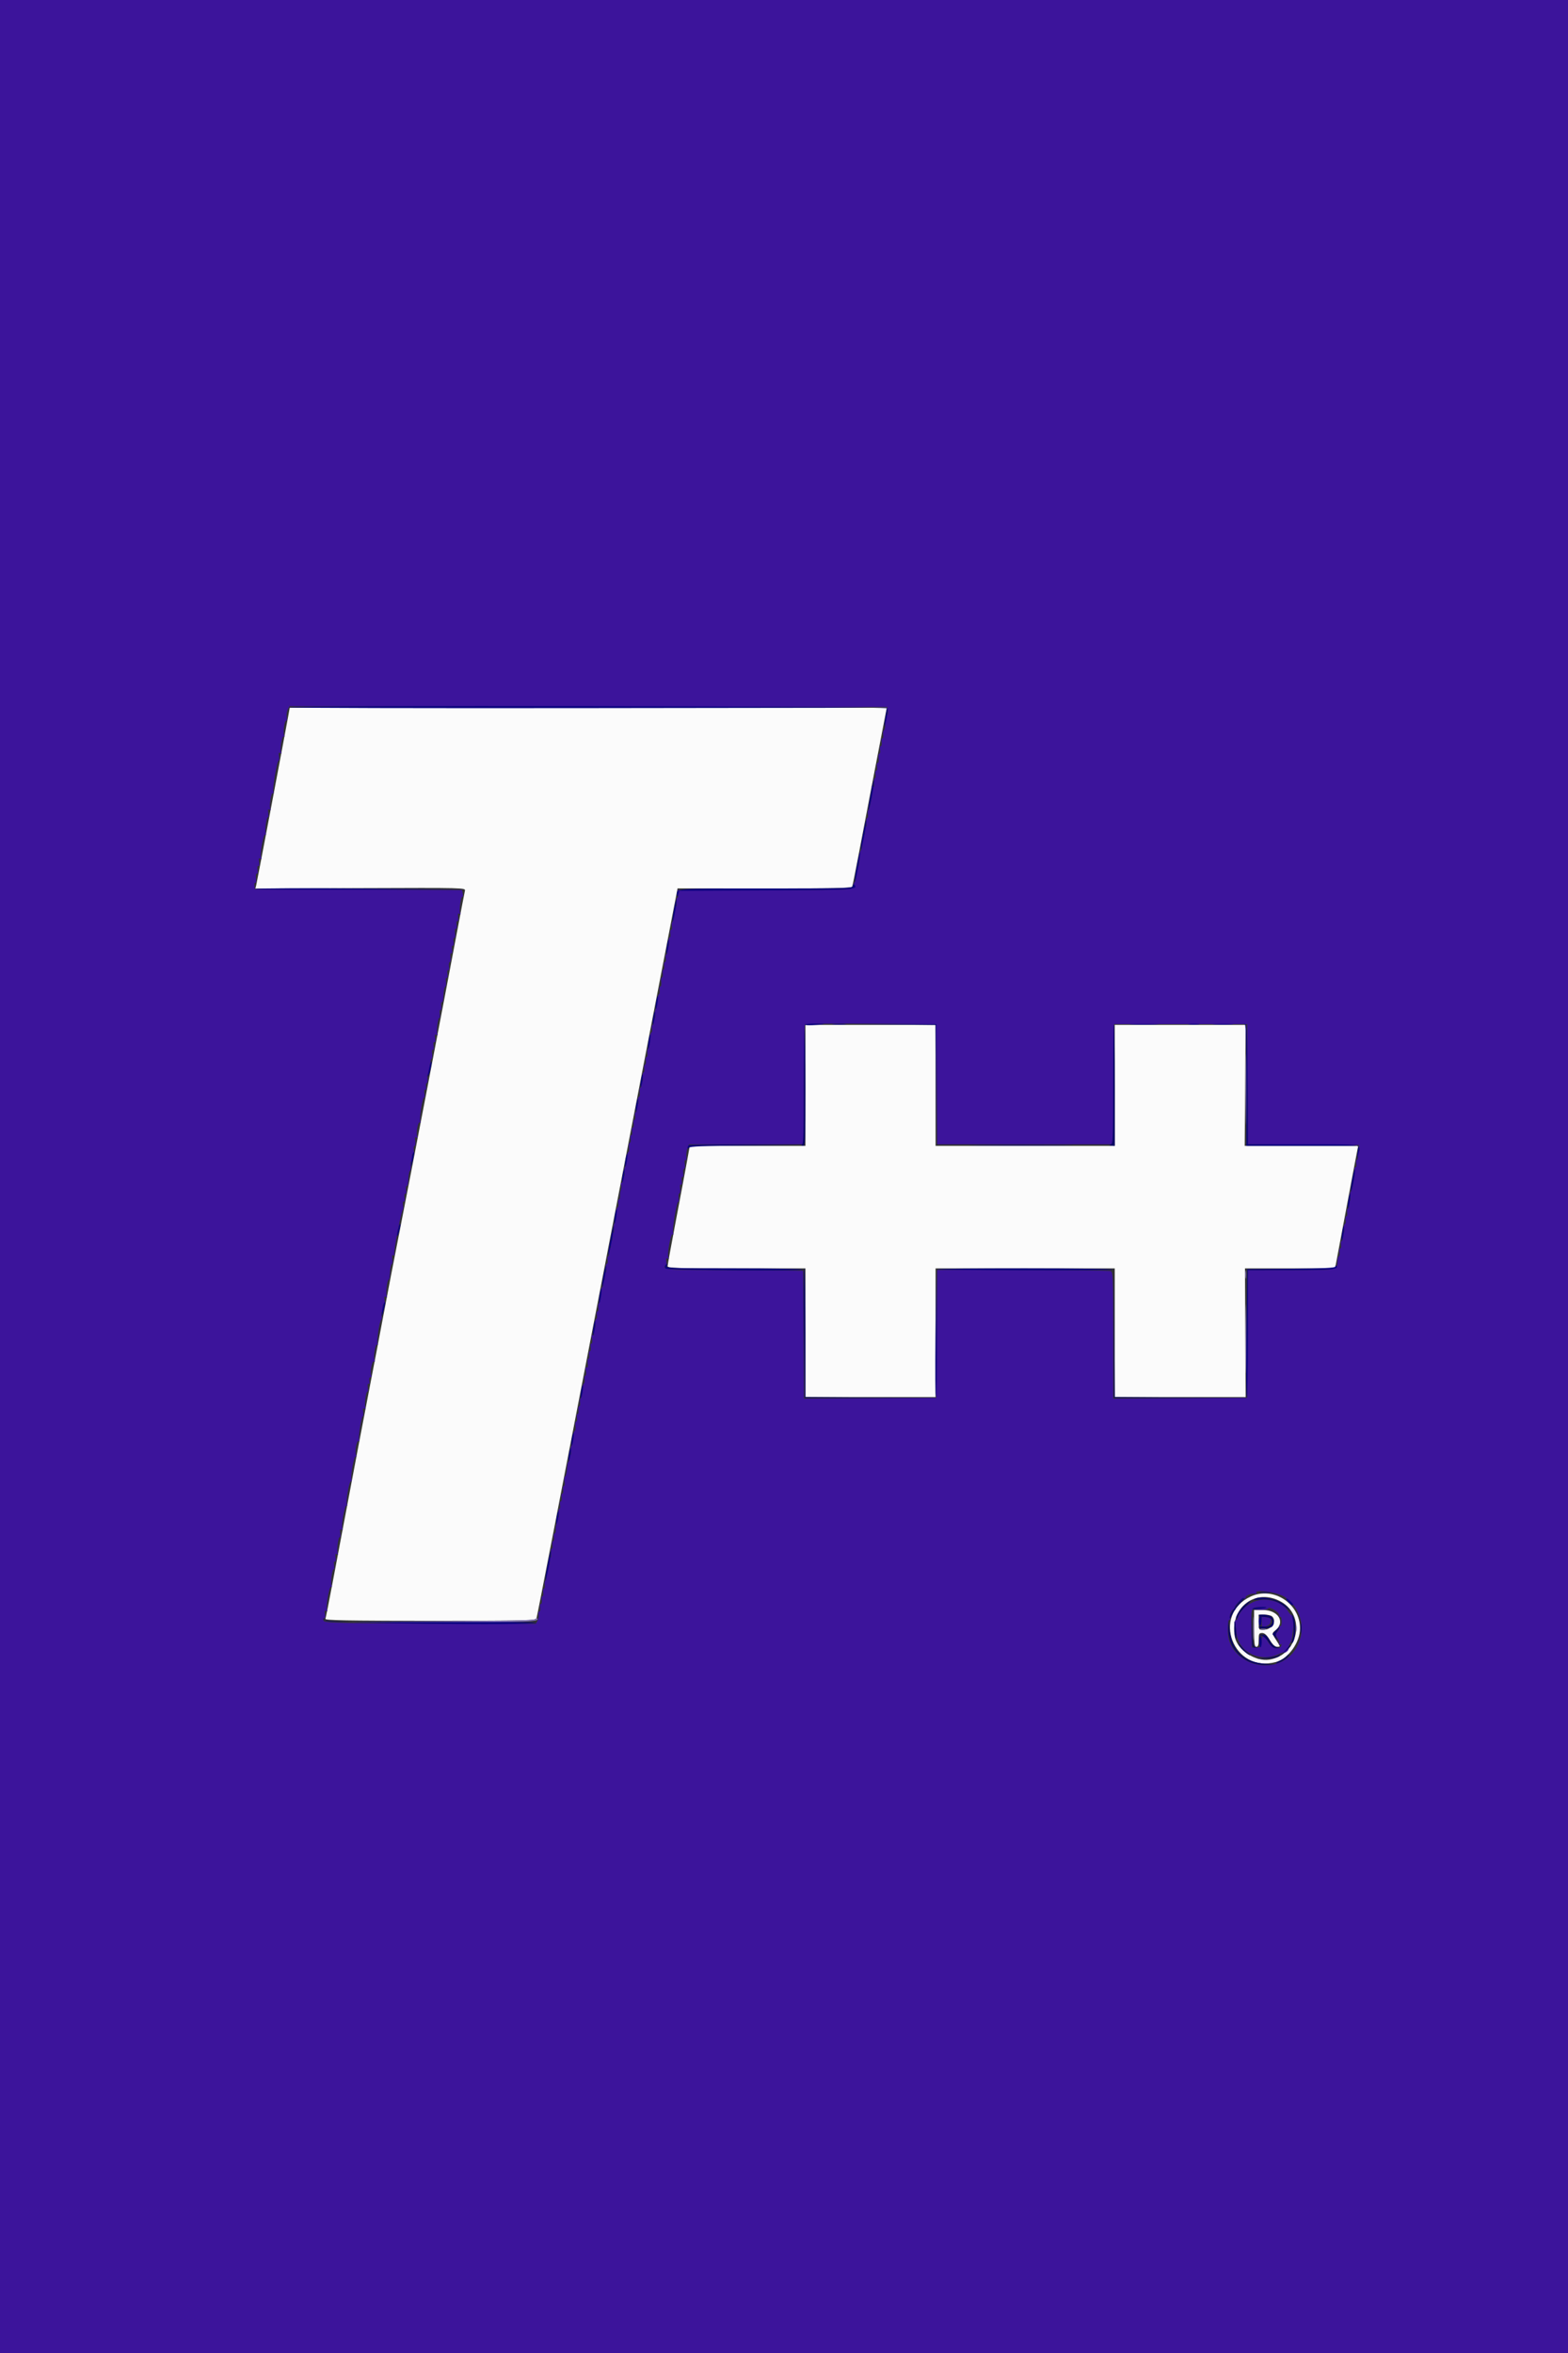 <svg id="svg" version="1.1" xmlns="http://www.w3.org/2000/svg" xmlns:xlink="http://www.w3.org/1999/xlink" width="400" height="600" viewBox="0, 0, 400,600"><rect x="0" y="0" width="400" height="600" fill="#333333" stroke="none"/><g id="svgg"><path id="path0" d="M73.507 182.715 C 72.559 187.982,65.571 224.883,65.368 225.691 L 65.146 226.578 91.966 226.472 C 118.614 226.368,118.785 226.372,118.600 227.148 C 118.498 227.578,117.605 232.236,116.614 237.500 C 113.132 256.003,104.627 300.333,102.150 312.891 C 100.773 319.873,98.839 329.893,97.852 335.156 C 96.866 340.420,95.456 347.803,94.720 351.563 C 93.558 357.503,90.424 374.006,84.743 404.102 C 83.891 408.613,83.114 412.524,83.016 412.793 C 82.874 413.181,88.385 413.281,109.752 413.281 C 135.045 413.281,136.679 413.240,136.874 412.598 C 137.070 411.955,142.955 381.601,152.761 330.664 C 155.119 318.418,158.831 299.170,161.011 287.891 C 163.190 276.611,166.746 258.192,168.913 246.958 L 172.852 226.533 195.029 226.554 C 212.575 226.570,217.247 226.472,217.396 226.080 C 217.500 225.808,218.185 222.422,218.919 218.555 C 220.850 208.367,225.749 182.802,226.011 181.543 L 226.234 180.469 150.073 180.469 L 73.912 180.469 73.507 182.715 M205.469 276.758 L 205.469 292.188 190.715 292.188 L 175.962 292.188 175.241 296.191 C 174.845 298.394,173.574 305.168,172.417 311.245 C 171.259 317.322,170.313 322.552,170.313 322.866 C 170.313 323.359,172.726 323.438,187.891 323.438 L 205.469 323.438 205.469 339.844 L 205.469 356.250 222.070 356.250 L 238.672 356.250 238.672 339.844 L 238.672 323.438 261.523 323.438 L 284.375 323.438 284.375 339.844 L 284.375 356.250 301.074 356.250 L 317.773 356.250 317.685 339.844 L 317.597 323.438 329.080 323.438 L 340.563 323.438 340.781 322.363 C 340.901 321.772,342.148 315.137,343.552 307.617 C 344.957 300.098,346.194 293.550,346.302 293.066 L 346.499 292.188 332.014 292.188 L 317.529 292.188 317.651 276.758 L 317.773 261.328 301.074 261.328 L 284.375 261.328 284.375 276.758 L 284.375 292.188 261.523 292.188 L 238.672 292.188 238.672 276.758 L 238.672 261.328 222.070 261.328 L 205.469 261.328 205.469 276.758 M319.141 407.064 C 308.860 411.725,314.634 426.821,325.539 423.793 C 328.696 422.917,331.641 418.786,331.641 415.234 C 331.641 408.902,324.861 404.471,319.141 407.064 M326.845 408.455 C 333.232 412.098,331.206 422.017,323.835 423.196 C 320.261 423.767,315.641 420.730,315.016 417.396 C 313.611 409.907,320.397 404.777,326.845 408.455 M319.922 415.234 C 319.922 419.141,320.020 419.922,320.508 419.922 C 320.942 419.922,321.094 419.466,321.094 418.164 C 321.094 416.600,321.191 416.406,321.976 416.406 C 322.603 416.406,323.164 416.913,323.919 418.164 C 324.647 419.369,325.244 419.922,325.817 419.922 C 326.592 419.922,326.611 419.859,326.081 419.043 C 324.361 416.396,324.386 416.517,325.392 415.703 C 327.959 413.624,326.068 410.547,322.222 410.547 L 319.922 410.547 319.922 415.234 M324.531 412.188 C 325.833 413.489,324.372 415.625,322.179 415.625 C 321.137 415.625,321.094 415.547,321.094 413.672 L 321.094 411.719 322.578 411.719 C 323.395 411.719,324.273 411.930,324.531 412.188 " stroke="none" fill="#fbfbfb" fill-rule="evenodd"></path><path id="path1" d="M0.000 300.000 L 0.000 600.000 200.000 600.000 L 400.000 600.000 400.000 300.000 L 400.000 0.000 200.000 0.000 L 0.000 0.000 0.000 300.000 M226.495 181.389 C 226.565 182.003,226.477 182.417,226.299 182.309 C 226.122 182.202,225.942 183.015,225.901 184.116 C 225.859 185.217,225.664 186.172,225.469 186.237 C 225.273 186.302,225.196 186.789,225.298 187.318 C 225.399 187.848,225.310 188.281,225.100 188.281 C 224.890 188.281,224.802 188.721,224.904 189.258 C 225.007 189.795,224.919 190.234,224.709 190.234 C 224.499 190.234,224.411 190.674,224.514 191.211 C 224.616 191.748,224.535 192.188,224.332 192.188 C 224.129 192.188,224.041 192.715,224.135 193.359 C 224.230 194.004,224.136 194.531,223.927 194.531 C 223.717 194.531,223.630 194.971,223.733 195.508 C 223.835 196.045,223.747 196.484,223.537 196.484 C 223.327 196.484,223.239 196.924,223.342 197.461 C 223.445 197.998,223.363 198.438,223.160 198.438 C 222.957 198.438,222.873 198.990,222.972 199.665 C 223.108 200.596,223.030 200.817,222.648 200.581 C 222.312 200.373,222.240 200.424,222.433 200.736 C 222.763 201.270,221.892 206.641,221.476 206.641 C 221.325 206.641,221.286 207.080,221.389 207.617 C 221.491 208.154,221.410 208.594,221.207 208.594 C 221.004 208.594,220.919 209.146,221.019 209.821 C 221.125 210.543,221.045 210.954,220.826 210.818 C 220.608 210.683,220.527 211.087,220.631 211.795 C 220.728 212.459,220.653 212.907,220.463 212.792 C 220.273 212.677,220.084 213.470,220.043 214.555 C 220.002 215.639,219.826 216.631,219.652 216.759 C 219.478 216.887,219.323 217.388,219.308 217.871 C 219.229 220.348,219.114 221.124,218.848 220.963 C 218.687 220.865,218.520 221.687,218.479 222.788 C 218.437 223.889,218.236 224.846,218.032 224.914 C 217.828 224.982,217.746 225.361,217.849 225.756 C 218.158 226.938,218.105 226.940,195.025 226.959 L 172.769 226.978 172.954 227.942 C 173.055 228.472,172.972 228.906,172.769 228.906 C 172.567 228.906,172.482 229.459,172.581 230.134 C 172.680 230.809,172.606 231.267,172.416 231.151 C 172.226 231.036,172.036 231.843,171.994 232.944 C 171.952 234.046,171.758 235.000,171.563 235.065 C 171.367 235.130,171.290 235.617,171.391 236.146 C 171.493 236.676,171.404 237.109,171.193 237.109 C 170.983 237.109,170.895 237.549,170.998 238.086 C 171.101 238.623,171.019 239.063,170.816 239.063 C 170.614 239.063,170.529 239.615,170.628 240.290 C 170.734 241.012,170.655 241.422,170.436 241.287 C 170.219 241.153,170.134 241.538,170.232 242.208 C 170.325 242.841,170.230 243.359,170.020 243.359 C 169.811 243.359,169.724 243.799,169.826 244.336 C 169.929 244.873,169.841 245.313,169.631 245.313 C 169.421 245.313,169.333 245.752,169.436 246.289 C 169.538 246.826,169.450 247.266,169.240 247.266 C 169.030 247.266,168.942 247.705,169.045 248.242 C 169.148 248.779,169.066 249.219,168.863 249.219 C 168.661 249.219,168.572 249.746,168.667 250.391 C 168.761 251.035,168.667 251.563,168.458 251.563 C 168.248 251.563,168.161 252.002,168.264 252.539 C 168.366 253.076,168.298 253.517,168.112 253.518 C 167.926 253.520,167.735 254.353,167.688 255.370 C 167.640 256.387,167.452 257.269,167.268 257.330 C 167.085 257.391,167.015 257.989,167.114 258.659 C 167.223 259.404,167.142 259.784,166.906 259.638 C 166.674 259.495,166.593 259.786,166.704 260.363 C 166.805 260.894,166.716 261.328,166.506 261.328 C 166.296 261.328,166.208 261.768,166.311 262.305 C 166.413 262.842,166.345 263.283,166.159 263.284 C 165.973 263.286,165.786 264.206,165.744 265.328 C 165.702 266.450,165.508 267.422,165.313 267.487 C 165.117 267.552,165.040 268.039,165.141 268.568 C 165.243 269.098,165.154 269.531,164.943 269.531 C 164.733 269.531,164.645 269.971,164.748 270.508 C 164.851 271.045,164.763 271.484,164.553 271.484 C 164.343 271.484,164.255 271.924,164.358 272.461 C 164.460 272.998,164.378 273.438,164.176 273.438 C 163.973 273.438,163.888 273.990,163.987 274.665 C 164.098 275.416,164.018 275.800,163.781 275.653 C 163.549 275.510,163.468 275.801,163.579 276.379 C 163.680 276.910,163.597 277.344,163.394 277.344 C 163.192 277.344,163.103 277.871,163.198 278.516 C 163.293 279.160,163.199 279.688,162.989 279.688 C 162.780 279.688,162.697 280.153,162.806 280.722 C 162.923 281.333,162.850 281.661,162.627 281.524 C 162.405 281.387,162.320 281.764,162.420 282.443 C 162.513 283.076,162.417 283.594,162.208 283.594 C 161.998 283.594,161.911 284.033,162.014 284.570 C 162.116 285.107,162.029 285.547,161.818 285.547 C 161.608 285.547,161.520 285.986,161.623 286.523 C 161.726 287.061,161.638 287.500,161.428 287.500 C 161.218 287.500,161.130 287.939,161.233 288.477 C 161.335 289.014,161.247 289.453,161.037 289.453 C 160.827 289.453,160.739 289.893,160.842 290.430 C 160.945 290.967,160.863 291.406,160.660 291.406 C 160.457 291.406,160.369 291.934,160.464 292.578 C 160.558 293.223,160.484 293.751,160.298 293.753 C 160.113 293.754,159.922 294.587,159.875 295.604 C 159.828 296.621,159.639 297.503,159.456 297.564 C 159.273 297.625,159.203 298.223,159.301 298.893 C 159.411 299.638,159.330 300.018,159.093 299.872 C 158.862 299.729,158.781 300.020,158.891 300.598 C 158.996 301.144,158.892 301.563,158.652 301.563 C 158.418 301.563,158.329 301.826,158.452 302.148 C 158.576 302.471,158.545 303.042,158.382 303.418 C 158.220 303.794,158.126 304.497,158.173 304.980 C 158.220 305.464,158.095 305.859,157.895 305.859 C 157.694 305.859,157.614 306.299,157.717 306.836 C 157.820 307.373,157.751 307.814,157.565 307.816 C 157.379 307.817,157.192 308.737,157.151 309.859 C 157.109 310.981,156.920 311.951,156.731 312.014 C 156.543 312.077,156.469 312.676,156.567 313.346 C 156.672 314.062,156.592 314.469,156.373 314.334 C 156.155 314.199,156.074 314.603,156.178 315.310 C 156.282 316.018,156.201 316.422,155.983 316.287 C 155.764 316.152,155.683 316.556,155.787 317.264 C 155.891 317.971,155.810 318.375,155.592 318.240 C 155.375 318.106,155.290 318.491,155.388 319.161 C 155.481 319.794,155.386 320.313,155.177 320.313 C 154.967 320.313,154.880 320.752,154.983 321.289 C 155.085 321.826,155.003 322.266,154.801 322.266 C 154.598 322.266,154.513 322.818,154.612 323.493 C 154.718 324.215,154.639 324.626,154.420 324.490 C 154.202 324.355,154.121 324.759,154.225 325.467 C 154.333 326.204,154.251 326.580,154.015 326.434 C 153.784 326.291,153.702 326.583,153.813 327.160 C 153.914 327.691,153.845 328.126,153.659 328.128 C 153.473 328.130,153.286 329.049,153.244 330.172 C 153.202 331.294,153.008 332.265,152.813 332.331 C 152.617 332.396,152.540 332.882,152.641 333.412 C 152.743 333.942,152.654 334.375,152.443 334.375 C 152.233 334.375,152.145 334.814,152.248 335.352 C 152.351 335.889,152.269 336.328,152.066 336.328 C 151.864 336.328,151.779 336.880,151.878 337.555 C 151.984 338.277,151.905 338.688,151.686 338.553 C 151.467 338.418,151.386 338.821,151.490 339.529 C 151.611 340.354,151.529 340.651,151.230 340.466 C 150.927 340.278,150.866 340.560,151.031 341.387 C 151.168 342.071,151.105 342.578,150.884 342.578 C 150.672 342.578,150.583 343.018,150.686 343.555 C 150.788 344.092,150.700 344.531,150.490 344.531 C 150.280 344.531,150.192 344.971,150.295 345.508 C 150.398 346.045,150.316 346.484,150.113 346.484 C 149.911 346.484,149.826 347.037,149.925 347.712 C 150.048 348.553,149.967 348.854,149.668 348.669 C 149.364 348.481,149.303 348.763,149.469 349.590 C 149.606 350.274,149.543 350.781,149.322 350.781 C 149.110 350.781,149.020 351.221,149.123 351.758 C 149.226 352.295,149.157 352.736,148.971 352.737 C 148.785 352.739,148.594 353.572,148.547 354.589 C 148.500 355.605,148.306 356.489,148.115 356.553 C 147.925 356.616,147.853 357.101,147.954 357.631 C 148.055 358.160,147.966 358.594,147.756 358.594 C 147.546 358.594,147.458 359.033,147.561 359.570 C 147.663 360.107,147.575 360.547,147.365 360.547 C 147.155 360.547,147.067 360.986,147.170 361.523 C 147.273 362.061,147.191 362.500,146.988 362.500 C 146.786 362.500,146.697 363.027,146.792 363.672 C 146.886 364.316,146.812 364.845,146.626 364.846 C 146.441 364.848,146.250 365.681,146.203 366.698 C 146.156 367.715,145.967 368.597,145.784 368.658 C 145.601 368.719,145.531 369.317,145.629 369.987 C 145.739 370.732,145.658 371.112,145.421 370.966 C 145.190 370.823,145.109 371.114,145.219 371.692 C 145.321 372.222,145.251 372.657,145.065 372.659 C 144.879 372.660,144.688 373.494,144.641 374.511 C 144.593 375.527,144.381 376.417,144.168 376.488 C 143.955 376.559,143.884 377.132,144.009 377.762 C 144.139 378.408,144.071 378.906,143.853 378.906 C 143.641 378.906,143.552 379.346,143.654 379.883 C 143.757 380.420,143.669 380.859,143.459 380.859 C 143.249 380.859,143.161 381.299,143.264 381.836 C 143.366 382.373,143.279 382.813,143.068 382.813 C 142.858 382.813,142.770 383.252,142.873 383.789 C 142.976 384.326,142.894 384.766,142.691 384.766 C 142.489 384.766,142.404 385.318,142.503 385.993 C 142.627 386.836,142.546 387.136,142.244 386.949 C 141.964 386.776,141.890 386.897,142.038 387.284 C 142.166 387.618,142.138 388.198,141.976 388.574 C 141.814 388.950,141.719 389.653,141.767 390.137 C 141.814 390.620,141.689 391.016,141.488 391.016 C 141.288 391.016,141.208 391.455,141.311 391.992 C 141.413 392.529,141.325 392.969,141.115 392.969 C 140.905 392.969,140.817 393.408,140.920 393.945 C 141.023 394.482,140.941 394.922,140.738 394.922 C 140.536 394.922,140.451 395.474,140.550 396.149 C 140.656 396.871,140.577 397.282,140.358 397.146 C 140.139 397.011,140.058 397.415,140.162 398.123 C 140.260 398.787,140.184 399.235,139.994 399.120 C 139.804 399.005,139.614 399.812,139.572 400.913 C 139.531 402.014,139.336 402.969,139.141 403.034 C 138.945 403.099,138.868 403.586,138.969 404.115 C 139.071 404.645,138.982 405.078,138.772 405.078 C 138.561 405.078,138.474 405.518,138.576 406.055 C 138.679 406.592,138.591 407.031,138.381 407.031 C 138.171 407.031,138.083 407.471,138.186 408.008 C 138.288 408.545,138.200 408.984,137.990 408.984 C 137.780 408.984,137.692 409.424,137.795 409.961 C 137.898 410.498,137.802 410.938,137.582 410.938 C 137.362 410.938,137.270 411.271,137.376 411.679 C 137.483 412.087,137.372 412.791,137.129 413.244 L 136.688 414.068 109.658 413.968 C 83.616 413.871,82.623 413.841,82.487 413.137 C 82.410 412.736,82.508 412.507,82.704 412.628 C 82.904 412.752,82.984 412.317,82.885 411.643 C 82.751 410.729,82.830 410.511,83.211 410.747 C 83.544 410.953,83.619 410.904,83.432 410.600 C 83.014 409.925,84.004 404.263,84.487 404.562 C 84.721 404.706,84.767 404.614,84.596 404.339 C 84.242 403.766,84.726 399.930,85.122 400.174 C 85.278 400.271,85.326 399.806,85.228 399.143 C 85.125 398.435,85.205 398.031,85.424 398.166 C 85.642 398.301,85.723 397.897,85.619 397.190 C 85.485 396.276,85.564 396.058,85.945 396.294 C 86.283 396.503,86.353 396.451,86.159 396.136 C 85.804 395.562,86.289 391.726,86.685 391.971 C 86.841 392.067,86.888 391.603,86.791 390.940 C 86.657 390.026,86.736 389.808,87.117 390.044 C 87.449 390.249,87.525 390.200,87.340 389.901 C 86.941 389.256,87.951 383.585,88.414 383.871 C 88.624 384.001,88.667 383.902,88.512 383.651 C 88.113 383.006,89.123 377.335,89.586 377.621 C 89.796 377.751,89.839 377.652,89.684 377.401 C 89.285 376.756,90.295 371.085,90.758 371.371 C 90.974 371.505,91.010 371.400,90.840 371.126 C 90.397 370.409,90.977 367.118,91.492 367.436 C 91.748 367.594,91.806 367.518,91.637 367.245 C 91.312 366.719,92.209 360.905,92.580 361.134 C 92.716 361.218,92.748 360.744,92.650 360.080 C 92.516 359.166,92.595 358.949,92.977 359.185 C 93.302 359.386,93.384 359.341,93.209 359.058 C 92.874 358.515,93.355 354.639,93.729 354.870 C 93.877 354.962,93.920 354.494,93.822 353.830 C 93.714 353.093,93.796 352.716,94.032 352.862 C 94.263 353.005,94.344 352.714,94.234 352.137 C 94.122 351.553,94.231 351.172,94.509 351.172 C 94.761 351.172,94.852 350.984,94.709 350.754 C 94.292 350.078,94.910 346.821,95.398 347.123 C 95.648 347.278,95.712 347.206,95.553 346.948 C 95.140 346.280,95.731 342.549,96.203 342.841 C 96.436 342.985,96.487 342.898,96.324 342.635 C 96.000 342.110,96.897 336.295,97.267 336.525 C 97.404 336.609,97.435 336.134,97.338 335.471 C 97.234 334.763,97.315 334.359,97.533 334.494 C 97.752 334.629,97.832 334.225,97.728 333.518 C 97.625 332.810,97.705 332.406,97.924 332.541 C 98.142 332.676,98.223 332.272,98.119 331.565 C 97.985 330.651,98.064 330.433,98.445 330.669 C 98.783 330.878,98.853 330.826,98.659 330.511 C 98.320 329.962,98.780 326.098,99.158 326.325 C 99.299 326.410,99.448 325.579,99.490 324.478 C 99.532 323.376,99.721 322.424,99.909 322.361 C 100.098 322.298,100.172 321.699,100.074 321.029 C 99.951 320.193,100.033 319.896,100.334 320.082 C 100.598 320.245,100.693 320.147,100.573 319.834 C 100.338 319.223,102.492 308.091,102.788 308.387 C 102.898 308.497,102.908 308.037,102.809 307.363 C 102.703 306.644,102.783 306.234,103.002 306.369 C 103.220 306.504,103.301 306.100,103.197 305.393 C 103.093 304.685,103.174 304.281,103.392 304.416 C 103.611 304.551,103.692 304.147,103.588 303.440 C 103.490 302.776,103.566 302.327,103.756 302.442 C 103.946 302.557,104.136 301.751,104.178 300.649 C 104.219 299.548,104.408 298.596,104.597 298.533 C 104.786 298.470,104.860 297.870,104.761 297.201 C 104.656 296.485,104.736 296.078,104.955 296.213 C 105.173 296.348,105.254 295.944,105.150 295.236 C 105.046 294.529,105.127 294.125,105.346 294.260 C 105.562 294.394,105.647 294.009,105.549 293.339 C 105.456 292.706,105.545 292.188,105.747 292.188 C 105.949 292.188,106.034 291.635,105.935 290.960 C 105.798 290.029,105.876 289.808,106.258 290.044 C 106.599 290.255,106.666 290.201,106.465 289.876 C 106.022 289.159,106.602 285.868,107.117 286.186 C 107.384 286.351,107.430 286.266,107.239 285.957 C 106.888 285.389,107.785 279.625,108.186 279.872 C 108.333 279.963,108.373 279.494,108.275 278.830 C 108.167 278.093,108.249 277.716,108.485 277.862 C 108.716 278.005,108.798 277.714,108.687 277.137 C 108.586 276.606,108.669 276.172,108.871 276.172 C 109.074 276.172,109.159 275.620,109.060 274.945 C 108.960 274.269,109.035 273.811,109.225 273.927 C 109.415 274.042,109.605 273.235,109.646 272.134 C 109.688 271.033,109.877 270.080,110.066 270.017 C 110.254 269.954,110.328 269.355,110.230 268.685 C 110.125 267.970,110.205 267.562,110.424 267.697 C 110.642 267.832,110.723 267.429,110.619 266.721 C 110.515 266.013,110.596 265.609,110.814 265.744 C 111.033 265.879,111.114 265.475,111.010 264.768 C 110.876 263.854,110.955 263.636,111.336 263.872 C 111.661 264.073,111.744 264.028,111.569 263.745 C 111.234 263.203,111.714 259.326,112.088 259.557 C 112.237 259.649,112.279 259.181,112.182 258.518 C 112.078 257.810,112.158 257.406,112.377 257.541 C 112.595 257.676,112.676 257.272,112.572 256.565 C 112.475 255.901,112.550 255.452,112.740 255.568 C 112.930 255.684,113.105 254.882,113.129 253.786 C 113.153 252.691,113.342 251.738,113.548 251.669 C 113.755 251.600,113.844 250.995,113.746 250.326 C 113.641 249.610,113.721 249.203,113.939 249.338 C 114.158 249.473,114.239 249.069,114.135 248.361 C 114.031 247.654,114.112 247.250,114.330 247.385 C 114.547 247.519,114.632 247.134,114.533 246.464 C 114.440 245.831,114.530 245.313,114.732 245.313 C 114.934 245.313,115.018 244.760,114.919 244.085 C 114.813 243.363,114.892 242.953,115.111 243.088 C 115.330 243.223,115.410 242.819,115.307 242.111 C 115.203 241.404,115.283 241.000,115.502 241.135 C 115.720 241.270,115.801 240.866,115.697 240.158 C 115.597 239.474,115.677 239.048,115.882 239.175 C 116.088 239.302,116.173 238.800,116.080 238.005 C 115.985 237.191,116.071 236.707,116.287 236.840 C 116.501 236.972,116.581 236.562,116.478 235.861 C 116.375 235.154,116.455 234.750,116.674 234.885 C 116.892 235.020,116.973 234.616,116.869 233.908 C 116.735 232.994,116.814 232.777,117.195 233.013 C 117.533 233.221,117.603 233.169,117.409 232.855 C 117.047 232.269,117.543 228.448,117.949 228.699 C 118.113 228.800,118.164 228.450,118.063 227.921 L 117.879 226.959 91.459 226.858 L 65.039 226.758 64.909 225.836 C 64.837 225.328,64.932 225.008,65.120 225.125 C 65.308 225.241,65.389 224.709,65.299 223.943 C 65.204 223.129,65.290 222.644,65.505 222.778 C 65.719 222.910,65.800 222.499,65.697 221.799 C 65.593 221.091,65.674 220.687,65.892 220.822 C 66.111 220.957,66.192 220.554,66.088 219.846 C 65.954 218.932,66.033 218.715,66.414 218.950 C 66.760 219.164,66.822 219.107,66.614 218.770 C 66.185 218.076,67.194 212.458,67.692 212.766 C 67.915 212.904,67.971 212.819,67.819 212.573 C 67.484 212.031,67.964 208.154,68.338 208.385 C 68.487 208.477,68.529 208.009,68.432 207.346 C 68.297 206.432,68.377 206.215,68.758 206.450 C 69.083 206.651,69.166 206.606,68.991 206.323 C 68.578 205.655,69.169 201.924,69.641 202.216 C 69.884 202.366,69.923 202.270,69.740 201.974 C 69.400 201.425,70.702 193.703,71.093 193.945 C 71.230 194.030,71.263 193.556,71.166 192.893 C 71.032 191.979,71.111 191.761,71.492 191.997 C 71.818 192.198,71.900 192.153,71.725 191.870 C 71.312 191.202,71.903 187.471,72.375 187.763 C 72.615 187.911,72.658 187.818,72.481 187.533 C 72.117 186.944,72.591 183.508,73.001 183.761 C 73.163 183.861,73.223 183.445,73.134 182.837 C 73.044 182.228,73.171 181.358,73.414 180.903 L 73.857 180.076 150.112 180.175 L 226.367 180.273 226.495 181.389 M238.969 276.465 L 239.072 291.797 261.523 291.797 L 283.975 291.797 284.077 276.465 L 284.180 261.133 301.172 261.133 L 318.164 261.133 318.266 276.460 L 318.368 291.787 332.524 291.890 L 346.680 291.992 346.810 292.914 C 346.882 293.422,346.782 293.739,346.588 293.619 C 346.394 293.499,346.311 293.919,346.404 294.552 C 346.497 295.185,346.402 295.703,346.192 295.703 C 345.983 295.703,345.895 296.143,345.998 296.680 C 346.105 297.236,346.002 297.656,345.761 297.656 C 345.528 297.656,345.438 297.920,345.562 298.243 C 345.820 298.915,344.908 303.906,344.527 303.906 C 344.389 303.906,344.357 304.459,344.456 305.134 C 344.562 305.855,344.483 306.266,344.264 306.131 C 344.047 305.997,343.962 306.382,344.060 307.052 C 344.153 307.685,344.058 308.203,343.849 308.203 C 343.639 308.203,343.552 308.643,343.654 309.180 C 343.757 309.717,343.669 310.156,343.459 310.156 C 343.249 310.156,343.161 310.596,343.264 311.133 C 343.366 311.670,343.285 312.109,343.082 312.109 C 342.879 312.109,342.794 312.662,342.894 313.337 C 343.000 314.059,342.920 314.469,342.701 314.334 C 342.484 314.200,342.399 314.585,342.498 315.255 C 342.591 315.888,342.495 316.406,342.286 316.406 C 342.077 316.406,341.989 316.846,342.092 317.383 C 342.195 317.920,342.107 318.359,341.897 318.359 C 341.686 318.359,341.599 318.799,341.701 319.336 C 341.804 319.873,341.736 320.313,341.549 320.314 C 341.363 320.314,341.198 320.934,341.181 321.691 C 341.134 323.889,341.229 323.871,329.357 323.882 L 318.368 323.892 318.266 340.169 L 318.164 356.445 301.074 356.547 L 283.984 356.649 283.984 340.460 C 283.984 325.371,283.938 324.259,283.301 324.091 C 282.925 323.992,272.819 323.892,260.844 323.868 L 239.071 323.826 238.969 340.136 L 238.867 356.445 221.977 356.547 L 205.087 356.649 204.985 340.336 L 204.883 324.023 187.714 323.937 C 170.396 323.851,169.531 323.808,169.531 323.036 C 169.531 322.802,169.675 322.699,169.851 322.808 C 170.027 322.917,170.091 322.463,169.994 321.799 C 169.860 320.885,169.939 320.668,170.320 320.903 C 170.666 321.117,170.729 321.060,170.520 320.723 C 170.091 320.029,171.100 314.411,171.598 314.719 C 171.832 314.863,171.875 314.770,171.703 314.491 C 171.363 313.941,172.643 306.195,173.034 306.437 C 173.178 306.526,173.220 306.081,173.127 305.448 C 173.034 304.815,173.123 304.297,173.326 304.297 C 173.528 304.297,173.612 303.745,173.513 303.070 C 173.407 302.348,173.486 301.937,173.705 302.072 C 173.923 302.207,174.004 301.804,173.900 301.096 C 173.796 300.388,173.877 299.984,174.096 300.119 C 174.312 300.253,174.397 299.868,174.299 299.198 C 174.206 298.565,174.295 298.047,174.497 298.047 C 174.699 298.047,174.784 297.495,174.685 296.820 C 174.579 296.098,174.658 295.687,174.877 295.822 C 175.090 295.954,175.184 295.603,175.096 294.999 C 175.011 294.419,175.127 293.462,175.352 292.871 L 175.762 291.797 190.420 291.797 L 205.078 291.797 205.078 276.628 C 205.078 268.285,205.197 261.339,205.343 261.194 C 205.488 261.048,213.091 260.975,222.237 261.031 L 238.867 261.133 238.969 276.465 M327.798 407.245 C 335.512 412.667,332.047 424.665,322.767 424.665 C 317.862 424.665,313.613 421.144,313.271 416.797 C 313.111 414.749,313.295 412.853,313.635 413.063 C 313.830 413.184,313.902 412.948,313.796 412.540 C 313.547 411.590,314.358 410.051,314.924 410.401 C 315.194 410.568,315.244 410.487,315.057 410.185 C 314.672 409.563,316.774 407.329,317.486 407.603 C 317.774 407.713,317.902 407.629,317.770 407.417 C 317.478 406.944,319.456 406.138,320.205 406.425 C 320.530 406.550,320.638 406.461,320.477 406.200 C 319.809 405.119,326.038 406.008,327.798 407.245 M319.269 408.709 C 317.535 409.625,316.299 410.961,315.846 412.408 C 315.693 412.895,315.431 413.207,315.263 413.103 C 315.094 412.999,315.012 413.304,315.079 413.781 C 315.147 414.258,315.310 415.497,315.442 416.534 C 316.044 421.259,321.236 423.907,325.944 421.889 C 326.929 421.467,327.734 421.225,327.734 421.351 C 327.734 421.477,327.996 421.363,328.316 421.097 C 328.636 420.832,328.804 420.464,328.690 420.279 C 328.576 420.095,328.798 419.464,329.182 418.877 C 329.880 417.812,330.296 411.538,329.643 411.942 C 329.489 412.037,328.996 411.519,328.546 410.791 C 326.889 408.111,322.335 407.088,319.269 408.709 M321.484 410.156 L 319.727 410.430 321.549 410.488 C 322.552 410.520,323.431 410.372,323.503 410.157 C 323.723 409.500,326.373 411.062,326.314 411.814 C 326.284 412.187,326.416 412.395,326.607 412.277 C 326.797 412.160,326.953 412.699,326.953 413.477 C 326.953 414.445,326.811 414.802,326.502 414.611 C 326.214 414.433,326.158 414.505,326.345 414.808 C 326.510 415.075,326.342 415.611,325.963 416.030 C 325.330 416.730,325.328 416.839,325.941 417.774 C 326.301 418.323,326.473 418.970,326.323 419.212 C 326.147 419.497,326.228 419.542,326.553 419.342 C 326.887 419.135,326.995 419.213,326.876 419.575 C 326.445 420.887,324.453 420.404,323.523 418.761 C 322.414 416.801,321.957 416.772,321.801 418.652 C 321.690 419.993,321.580 420.117,320.508 420.117 L 319.336 420.117 319.226 415.265 C 319.103 409.841,319.146 409.745,321.680 409.830 L 323.242 409.883 321.484 410.156 M321.875 413.044 C 321.875 413.604,321.875 414.194,321.875 414.355 C 321.875 415.317,324.032 414.575,324.147 413.574 C 324.233 412.829,324.093 412.500,323.691 412.500 C 323.372 412.500,322.833 412.393,322.493 412.263 C 322.027 412.084,321.875 412.276,321.875 413.044 " stroke="none" fill="#3c149b" fill-rule="evenodd"></path><path id="path2" d="M73.693 180.371 C 73.594 180.532,107.883 180.619,149.892 180.564 L 226.272 180.465 226.028 181.932 C 225.457 185.357,225.449 186.331,226.013 183.852 C 226.346 182.383,226.524 180.933,226.408 180.629 C 226.175 180.022,74.068 179.765,73.693 180.371 M222.096 202.565 C 221.710 204.614,221.471 206.366,221.564 206.460 C 221.657 206.553,222.050 204.953,222.435 202.904 C 222.821 200.855,223.061 199.102,222.967 199.009 C 222.874 198.916,222.482 200.516,222.096 202.565 M220.143 212.721 C 219.757 214.770,219.517 216.523,219.611 216.616 C 219.704 216.709,220.096 215.109,220.482 213.060 C 220.868 211.011,221.108 209.259,221.014 209.165 C 220.921 209.072,220.529 210.672,220.143 212.721 M218.563 220.907 C 218.192 222.970,217.965 224.736,218.060 224.831 C 218.154 224.925,218.534 223.312,218.903 221.247 C 219.272 219.181,219.498 217.415,219.406 217.323 C 219.314 217.231,218.935 218.844,218.563 220.907 M217.578 225.911 C 217.578 226.511,215.836 226.563,195.354 226.563 C 171.436 226.563,172.577 226.467,172.695 228.450 C 172.717 228.817,172.853 228.675,173.006 228.125 L 173.277 227.148 195.441 227.048 C 218.161 226.944,219.191 226.873,217.822 225.504 C 217.688 225.370,217.578 225.553,217.578 225.911 M65.178 226.663 C 65.341 226.826,77.329 226.913,91.819 226.858 L 118.164 226.758 91.523 226.562 C 76.871 226.455,65.016 226.500,65.178 226.663 M171.898 232.054 C 171.627 233.573,171.482 234.893,171.577 234.988 C 171.672 235.083,171.971 233.918,172.243 232.399 C 172.514 230.880,172.659 229.560,172.564 229.465 C 172.469 229.370,172.169 230.535,171.898 232.054 M170.135 241.229 C 169.986 242.225,169.943 243.120,170.041 243.218 C 170.138 243.316,170.341 242.580,170.490 241.584 C 170.639 240.587,170.682 239.692,170.584 239.595 C 170.487 239.497,170.284 240.232,170.135 241.229 M167.383 255.469 C 167.233 256.357,167.192 257.166,167.292 257.266 C 167.392 257.366,167.591 256.716,167.734 255.820 C 167.878 254.925,167.918 254.116,167.825 254.023 C 167.732 253.930,167.533 254.580,167.383 255.469 M166.641 259.414 C 166.497 260.309,166.457 261.118,166.550 261.211 C 166.643 261.305,166.842 260.654,166.992 259.766 C 167.142 258.877,167.183 258.069,167.083 257.968 C 166.983 257.868,166.784 258.519,166.641 259.414 M205.333 261.230 C 205.233 261.392,206.058 261.473,207.166 261.412 C 210.758 261.213,211.195 261.056,208.324 260.996 C 206.779 260.964,205.433 261.069,205.333 261.230 M212.598 261.222 C 213.403 261.306,214.722 261.306,215.527 261.222 C 216.333 261.138,215.674 261.069,214.063 261.069 C 212.451 261.069,211.792 261.138,212.598 261.222 M228.218 261.227 L 238.663 261.341 238.772 276.276 L 238.881 291.211 238.874 276.172 L 238.867 261.133 228.320 261.123 L 217.773 261.113 228.218 261.227 M288.770 261.228 C 290.435 261.301,293.159 261.301,294.824 261.228 C 296.489 261.155,295.127 261.095,291.797 261.095 C 288.467 261.095,287.104 261.155,288.770 261.228 M303.425 261.221 C 304.127 261.308,305.182 261.306,305.769 261.217 C 306.356 261.127,305.781 261.056,304.492 261.059 C 303.203 261.061,302.723 261.134,303.425 261.221 M309.878 261.227 C 311.121 261.304,313.054 261.304,314.174 261.225 C 315.295 261.146,314.277 261.083,311.914 261.084 C 309.551 261.085,308.634 261.149,309.878 261.227 M317.568 261.195 C 317.832 261.325,317.969 266.665,317.969 276.790 L 317.969 292.188 332.250 292.188 L 346.532 292.188 346.323 294.043 L 346.114 295.898 346.505 294.353 C 347.188 291.656,347.962 291.797,332.439 291.797 L 318.368 291.797 318.266 276.497 C 318.186 264.476,318.057 261.176,317.666 261.097 C 317.392 261.041,317.348 261.085,317.568 261.195 M165.447 265.447 C 165.298 266.444,165.256 267.339,165.353 267.437 C 165.451 267.534,165.653 266.799,165.803 265.803 C 165.952 264.806,165.994 263.911,165.897 263.813 C 165.799 263.716,165.597 264.451,165.447 265.447 M109.572 271.973 C 109.432 272.671,109.234 273.594,109.132 274.023 C 108.989 274.629,109.028 274.673,109.306 274.219 C 109.716 273.551,110.286 270.703,110.010 270.703 C 109.910 270.703,109.713 271.274,109.572 271.973 M163.516 275.430 C 163.372 276.325,163.332 277.134,163.425 277.227 C 163.518 277.320,163.717 276.670,163.867 275.781 C 164.017 274.893,164.058 274.084,163.958 273.984 C 163.858 273.884,163.659 274.534,163.516 275.430 M162.305 281.641 C 162.155 282.529,162.114 283.338,162.214 283.438 C 162.314 283.538,162.513 282.887,162.656 281.992 C 162.799 281.097,162.840 280.288,162.747 280.195 C 162.654 280.102,162.455 280.752,162.305 281.641 M175.651 292.057 C 175.508 292.201,175.393 292.508,175.397 292.741 C 175.400 292.995,175.525 292.972,175.710 292.681 C 175.942 292.314,179.465 292.171,190.254 292.090 L 204.492 291.982 190.202 291.890 C 182.342 291.839,175.794 291.914,175.651 292.057 M249.735 292.090 C 255.712 292.150,265.380 292.150,271.219 292.090 C 277.058 292.029,272.168 291.979,260.352 291.979 C 248.535 291.979,243.758 292.029,249.735 292.090 M105.342 294.043 C 105.246 294.204,105.062 295.127,104.933 296.094 C 104.659 298.134,104.894 297.801,105.415 295.410 C 105.757 293.841,105.732 293.383,105.342 294.043 M159.570 295.703 C 159.420 296.591,159.379 297.400,159.480 297.500 C 159.580 297.600,159.779 296.950,159.922 296.055 C 160.065 295.159,160.106 294.351,160.013 294.257 C 159.919 294.164,159.720 294.815,159.570 295.703 M158.828 299.648 C 158.685 300.544,158.644 301.352,158.737 301.446 C 158.831 301.539,159.030 300.888,159.180 300.000 C 159.330 299.112,159.371 298.303,159.270 298.203 C 159.170 298.103,158.971 298.753,158.828 299.648 M344.945 300.804 C 344.673 302.323,344.529 303.643,344.624 303.738 C 344.718 303.833,345.028 302.678,345.313 301.172 C 345.597 299.666,345.741 298.345,345.634 298.238 C 345.526 298.130,345.216 299.285,344.945 300.804 M343.963 306.072 C 343.814 307.069,343.771 307.964,343.869 308.062 C 343.967 308.159,344.169 307.424,344.318 306.428 C 344.468 305.431,344.510 304.536,344.412 304.438 C 344.315 304.341,344.112 305.076,343.963 306.072 M156.854 309.979 C 156.704 310.975,156.662 311.870,156.760 311.968 C 156.857 312.066,157.059 311.330,157.209 310.334 C 157.358 309.337,157.401 308.442,157.303 308.345 C 157.205 308.247,157.003 308.982,156.854 309.979 M101.778 312.598 C 101.374 313.909,101.137 315.399,101.370 315.167 C 101.682 314.854,102.333 312.109,102.095 312.109 C 102.004 312.109,101.861 312.329,101.778 312.598 M155.690 316.236 C 155.304 318.285,155.064 320.038,155.158 320.132 C 155.251 320.225,155.643 318.625,156.029 316.576 C 156.415 314.527,156.654 312.774,156.561 312.681 C 156.468 312.587,156.075 314.187,155.690 316.236 M342.401 314.276 C 342.251 315.272,342.209 316.167,342.306 316.265 C 342.404 316.362,342.606 315.627,342.756 314.631 C 342.905 313.634,342.947 312.739,342.850 312.641 C 342.752 312.544,342.550 313.279,342.401 314.276 M169.706 322.690 C 169.561 322.924,169.607 323.279,169.807 323.479 C 170.241 323.913,205.090 324.163,204.823 323.730 C 204.723 323.569,196.811 323.438,187.240 323.438 C 171.932 323.438,169.865 323.367,170.063 322.852 C 170.324 322.173,170.090 322.067,169.706 322.690 M153.955 325.244 C 153.693 326.665,153.554 327.903,153.645 327.994 C 153.736 328.085,154.030 327.002,154.297 325.586 C 154.564 324.170,154.704 322.933,154.607 322.836 C 154.510 322.739,154.217 323.823,153.955 325.244 M340.625 322.976 C 340.625 323.302,337.545 323.454,329.395 323.529 L 318.164 323.633 317.969 340.100 C 317.861 349.156,317.905 356.485,318.066 356.385 C 318.228 356.285,318.359 348.934,318.359 340.048 L 318.359 323.892 329.353 323.882 C 339.675 323.872,341.773 323.674,340.892 322.793 C 340.745 322.646,340.625 322.728,340.625 322.976 M239.124 323.629 C 239.441 323.946,283.984 324.047,283.984 323.730 C 283.984 323.569,273.848 323.438,261.458 323.438 C 249.069 323.438,239.018 323.524,239.124 323.629 M238.672 340.508 C 238.564 349.360,238.610 356.468,238.774 356.304 C 238.938 356.141,239.025 348.898,238.969 340.210 L 238.867 324.414 238.672 340.508 M152.947 330.291 C 152.798 331.288,152.756 332.183,152.853 332.280 C 152.951 332.378,153.153 331.643,153.303 330.646 C 153.452 329.650,153.494 328.755,153.397 328.657 C 153.299 328.559,153.097 329.295,152.947 330.291 M97.926 332.324 C 97.657 332.796,97.175 335.762,97.405 335.536 C 97.652 335.291,98.414 332.031,98.224 332.031 C 98.152 332.031,98.018 332.163,97.926 332.324 M151.385 338.494 C 151.236 339.491,151.193 340.386,151.291 340.484 C 151.388 340.581,151.591 339.846,151.740 338.849 C 151.889 337.853,151.932 336.958,151.834 336.860 C 151.737 336.763,151.534 337.498,151.385 338.494 M148.242 354.688 C 148.092 355.576,148.051 356.385,148.151 356.485 C 148.252 356.585,148.451 355.934,148.594 355.039 C 148.737 354.144,148.778 353.335,148.685 353.242 C 148.591 353.149,148.392 353.799,148.242 354.688 M145.898 366.797 C 145.748 367.685,145.707 368.494,145.808 368.594 C 145.908 368.694,146.107 368.044,146.250 367.148 C 146.393 366.253,146.434 365.444,146.341 365.351 C 146.248 365.258,146.049 365.909,145.898 366.797 M145.156 370.742 C 145.013 371.637,144.972 372.446,145.065 372.539 C 145.159 372.633,145.358 371.982,145.508 371.094 C 145.658 370.205,145.699 369.397,145.599 369.297 C 145.498 369.196,145.299 369.847,145.156 370.742 M142.031 386.758 C 141.888 387.653,141.847 388.462,141.940 388.555 C 142.034 388.648,142.233 387.998,142.383 387.109 C 142.533 386.221,142.574 385.412,142.474 385.312 C 142.373 385.212,142.174 385.863,142.031 386.758 M139.674 399.049 C 139.288 401.098,139.049 402.851,139.142 402.944 C 139.235 403.038,139.628 401.438,140.014 399.389 C 140.400 397.340,140.639 395.587,140.545 395.493 C 140.452 395.400,140.060 397.000,139.674 399.049 M315.796 408.691 L 314.648 409.961 315.918 408.814 C 316.616 408.183,317.188 407.611,317.188 407.544 C 317.188 407.242,316.865 407.508,315.796 408.691 M328.125 407.684 C 328.125 408.183,329.624 409.568,329.884 409.309 C 329.989 409.204,329.636 408.705,329.100 408.202 C 328.564 407.698,328.125 407.465,328.125 407.684 M319.576 410.120 C 319.246 410.330,319.777 410.383,320.943 410.258 C 321.993 410.145,322.925 409.988,323.014 409.909 C 323.368 409.598,320.083 409.799,319.576 410.120 M321.354 412.370 C 320.990 412.734,321.028 414.367,321.406 414.600 C 321.578 414.706,321.759 414.189,321.809 413.451 C 321.901 412.090,321.822 411.902,321.354 412.370 M82.547 413.086 C 82.631 413.899,135.973 414.574,136.775 413.772 C 136.937 413.610,124.876 413.523,109.971 413.579 C 84.370 413.677,82.861 413.644,82.669 412.994 C 82.509 412.449,82.484 412.469,82.547 413.086 M321.229 418.712 C 321.262 419.551,321.421 420.156,321.582 420.056 C 322.001 419.798,321.946 417.188,321.522 417.188 C 321.328 417.188,321.196 417.874,321.229 418.712 " stroke="none" fill="#0c0480" fill-rule="evenodd"></path><path id="path3" d="M283.984 276.534 C 283.984 290.687,283.937 291.752,283.301 291.918 C 282.786 292.053,282.835 292.108,283.496 292.142 L 284.375 292.188 284.375 276.758 C 284.375 268.271,284.287 261.328,284.180 261.328 C 284.072 261.328,283.984 268.171,283.984 276.534 M205.078 277.116 C 205.078 288.443,204.968 291.776,204.590 291.929 C 204.298 292.046,204.377 292.138,204.785 292.157 C 205.425 292.186,205.469 291.232,205.469 277.344 C 205.469 269.180,205.381 262.500,205.273 262.500 C 205.166 262.500,205.078 269.077,205.078 277.116 M205.078 339.941 L 205.273 356.445 221.680 356.452 L 238.086 356.458 221.777 356.350 L 205.469 356.242 205.469 339.840 C 205.469 330.818,205.337 323.437,205.176 323.437 C 205.015 323.437,204.971 330.864,205.078 339.941 M284.173 339.941 L 284.180 356.445 300.879 356.452 L 317.578 356.458 300.981 356.350 L 284.383 356.242 284.275 339.839 L 284.167 323.437 284.173 339.941 M321.582 406.139 C 322.173 406.229,323.140 406.229,323.730 406.139 C 324.321 406.050,323.838 405.976,322.656 405.976 C 321.475 405.976,320.991 406.050,321.582 406.139 M315.946 408.887 C 314.452 410.450,313.662 411.738,313.687 412.572 C 313.696 412.855,313.968 412.471,314.293 411.719 C 314.618 410.967,315.526 409.692,316.310 408.887 C 317.095 408.081,317.649 407.422,317.541 407.422 C 317.434 407.422,316.716 408.081,315.946 408.887 M319.967 407.776 C 319.634 407.987,320.113 408.042,321.212 407.918 C 323.860 407.619,325.548 408.073,327.628 409.641 C 329.203 410.829,329.341 410.879,328.516 409.964 C 326.645 407.890,321.761 406.640,319.967 407.776 M317.594 409.226 C 316.373 410.254,315.014 412.409,315.365 412.761 C 315.469 412.865,315.681 412.541,315.836 412.041 C 315.992 411.542,316.828 410.474,317.695 409.668 C 319.493 407.997,319.422 407.688,317.594 409.226 M319.317 415.331 C 319.336 420.022,319.353 420.118,320.221 420.169 C 320.933 420.211,320.955 420.187,320.330 420.046 C 319.619 419.885,319.544 419.485,319.427 415.208 L 319.298 410.546 319.317 415.331 M329.539 411.914 C 330.063 413.316,330.161 416.778,329.713 418.063 C 329.367 419.056,329.376 419.218,329.756 418.838 C 330.560 418.033,330.658 413.576,329.900 412.263 C 329.541 411.642,329.379 411.484,329.539 411.914 M321.093 412.012 C 321.093 412.173,321.731 412.305,322.511 412.305 C 324.230 412.305,325.055 413.250,324.218 414.259 C 323.852 414.700,323.257 414.863,322.385 414.761 C 321.675 414.678,321.094 414.750,321.094 414.922 C 321.094 415.417,324.012 415.284,324.531 414.766 C 325.180 414.117,325.117 413.064,324.386 412.333 C 323.773 411.719,321.094 411.458,321.093 412.012 M313.341 415.234 C 313.235 420.576,317.403 424.657,322.852 424.544 L 325.195 424.495 322.461 424.233 C 317.139 423.722,314.303 420.958,313.687 415.680 L 313.384 413.086 313.341 415.234 M314.871 415.072 C 314.886 416.128,315.043 417.344,315.219 417.773 C 315.408 418.232,315.455 417.507,315.334 416.016 C 315.086 412.944,314.833 412.431,314.871 415.072 M331.758 415.234 C 331.758 416.416,331.831 416.899,331.920 416.309 C 332.010 415.718,332.010 414.751,331.920 414.160 C 331.831 413.569,331.758 414.053,331.758 415.234 M325.446 415.761 L 324.584 416.679 325.397 417.617 C 326.091 418.417,326.140 418.431,325.730 417.714 C 325.334 417.020,325.367 416.696,325.916 415.859 C 326.741 414.598,326.572 414.563,325.446 415.761 M321.791 417.074 C 322.292 417.170,323.108 417.918,323.651 418.779 C 324.420 419.997,324.839 420.300,325.688 420.254 C 326.732 420.197,326.734 420.192,325.780 420.042 C 325.138 419.941,324.498 419.359,323.913 418.343 C 323.199 417.102,322.814 416.807,321.961 416.850 C 321.021 416.897,321.001 416.923,321.791 417.074 M315.945 419.336 C 316.370 420.188,317.821 421.591,318.750 422.046 C 319.072 422.204,318.897 421.977,318.361 421.542 C 317.824 421.106,316.974 420.256,316.471 419.652 C 315.949 419.026,315.723 418.890,315.945 419.336 M327.905 420.801 L 326.758 422.070 328.027 420.923 C 328.726 420.292,329.297 419.721,329.297 419.653 C 329.297 419.352,328.975 419.617,327.905 420.801 M326.040 422.137 C 325.896 422.281,324.593 422.531,323.143 422.693 L 320.508 422.988 323.143 422.901 C 324.593 422.854,325.991 422.603,326.249 422.345 C 326.507 422.086,326.625 421.875,326.510 421.875 C 326.396 421.875,326.184 421.993,326.040 422.137 M328.160 422.419 C 327.912 422.718,327.181 423.181,326.537 423.448 C 325.893 423.715,325.443 424.010,325.537 424.105 C 325.788 424.356,327.903 423.199,328.494 422.487 C 328.773 422.150,328.914 421.875,328.807 421.875 C 328.699 421.875,328.408 422.120,328.160 422.419 " stroke="none" fill="#090466" fill-rule="evenodd"></path><path id="path4" d="M317.755 277.734 C 317.755 285.791,317.807 289.087,317.871 285.059 C 317.934 281.030,317.934 274.438,317.871 270.410 C 317.807 266.382,317.755 269.678,317.755 277.734 M317.685 325.000 C 317.685 325.967,317.761 326.362,317.854 325.879 C 317.947 325.396,317.947 324.604,317.854 324.121 C 317.761 323.638,317.685 324.033,317.685 325.000 M317.755 341.406 C 317.755 349.248,317.807 352.456,317.871 348.535 C 317.934 344.614,317.934 338.198,317.871 334.277 C 317.807 330.356,317.755 333.564,317.755 341.406 M319.682 415.234 C 319.682 417.920,319.744 419.019,319.820 417.676 C 319.897 416.333,319.897 414.136,319.820 412.793 C 319.744 411.450,319.682 412.549,319.682 415.234 M136.719 412.826 C 136.719 413.167,130.615 413.305,112.402 413.376 L 88.086 413.470 112.282 413.574 C 135.142 413.672,137.916 413.567,136.986 412.637 C 136.839 412.490,136.719 412.575,136.719 412.826 M330.559 415.234 C 330.559 415.986,330.640 416.294,330.738 415.918 C 330.836 415.542,330.836 414.927,330.738 414.551 C 330.640 414.175,330.559 414.482,330.559 415.234 M321.582 415.504 C 321.958 415.602,322.573 415.602,322.949 415.504 C 323.325 415.405,323.018 415.325,322.266 415.325 C 321.514 415.325,321.206 415.405,321.582 415.504 " stroke="none" fill="#8675b9" fill-rule="evenodd"></path></g></svg>